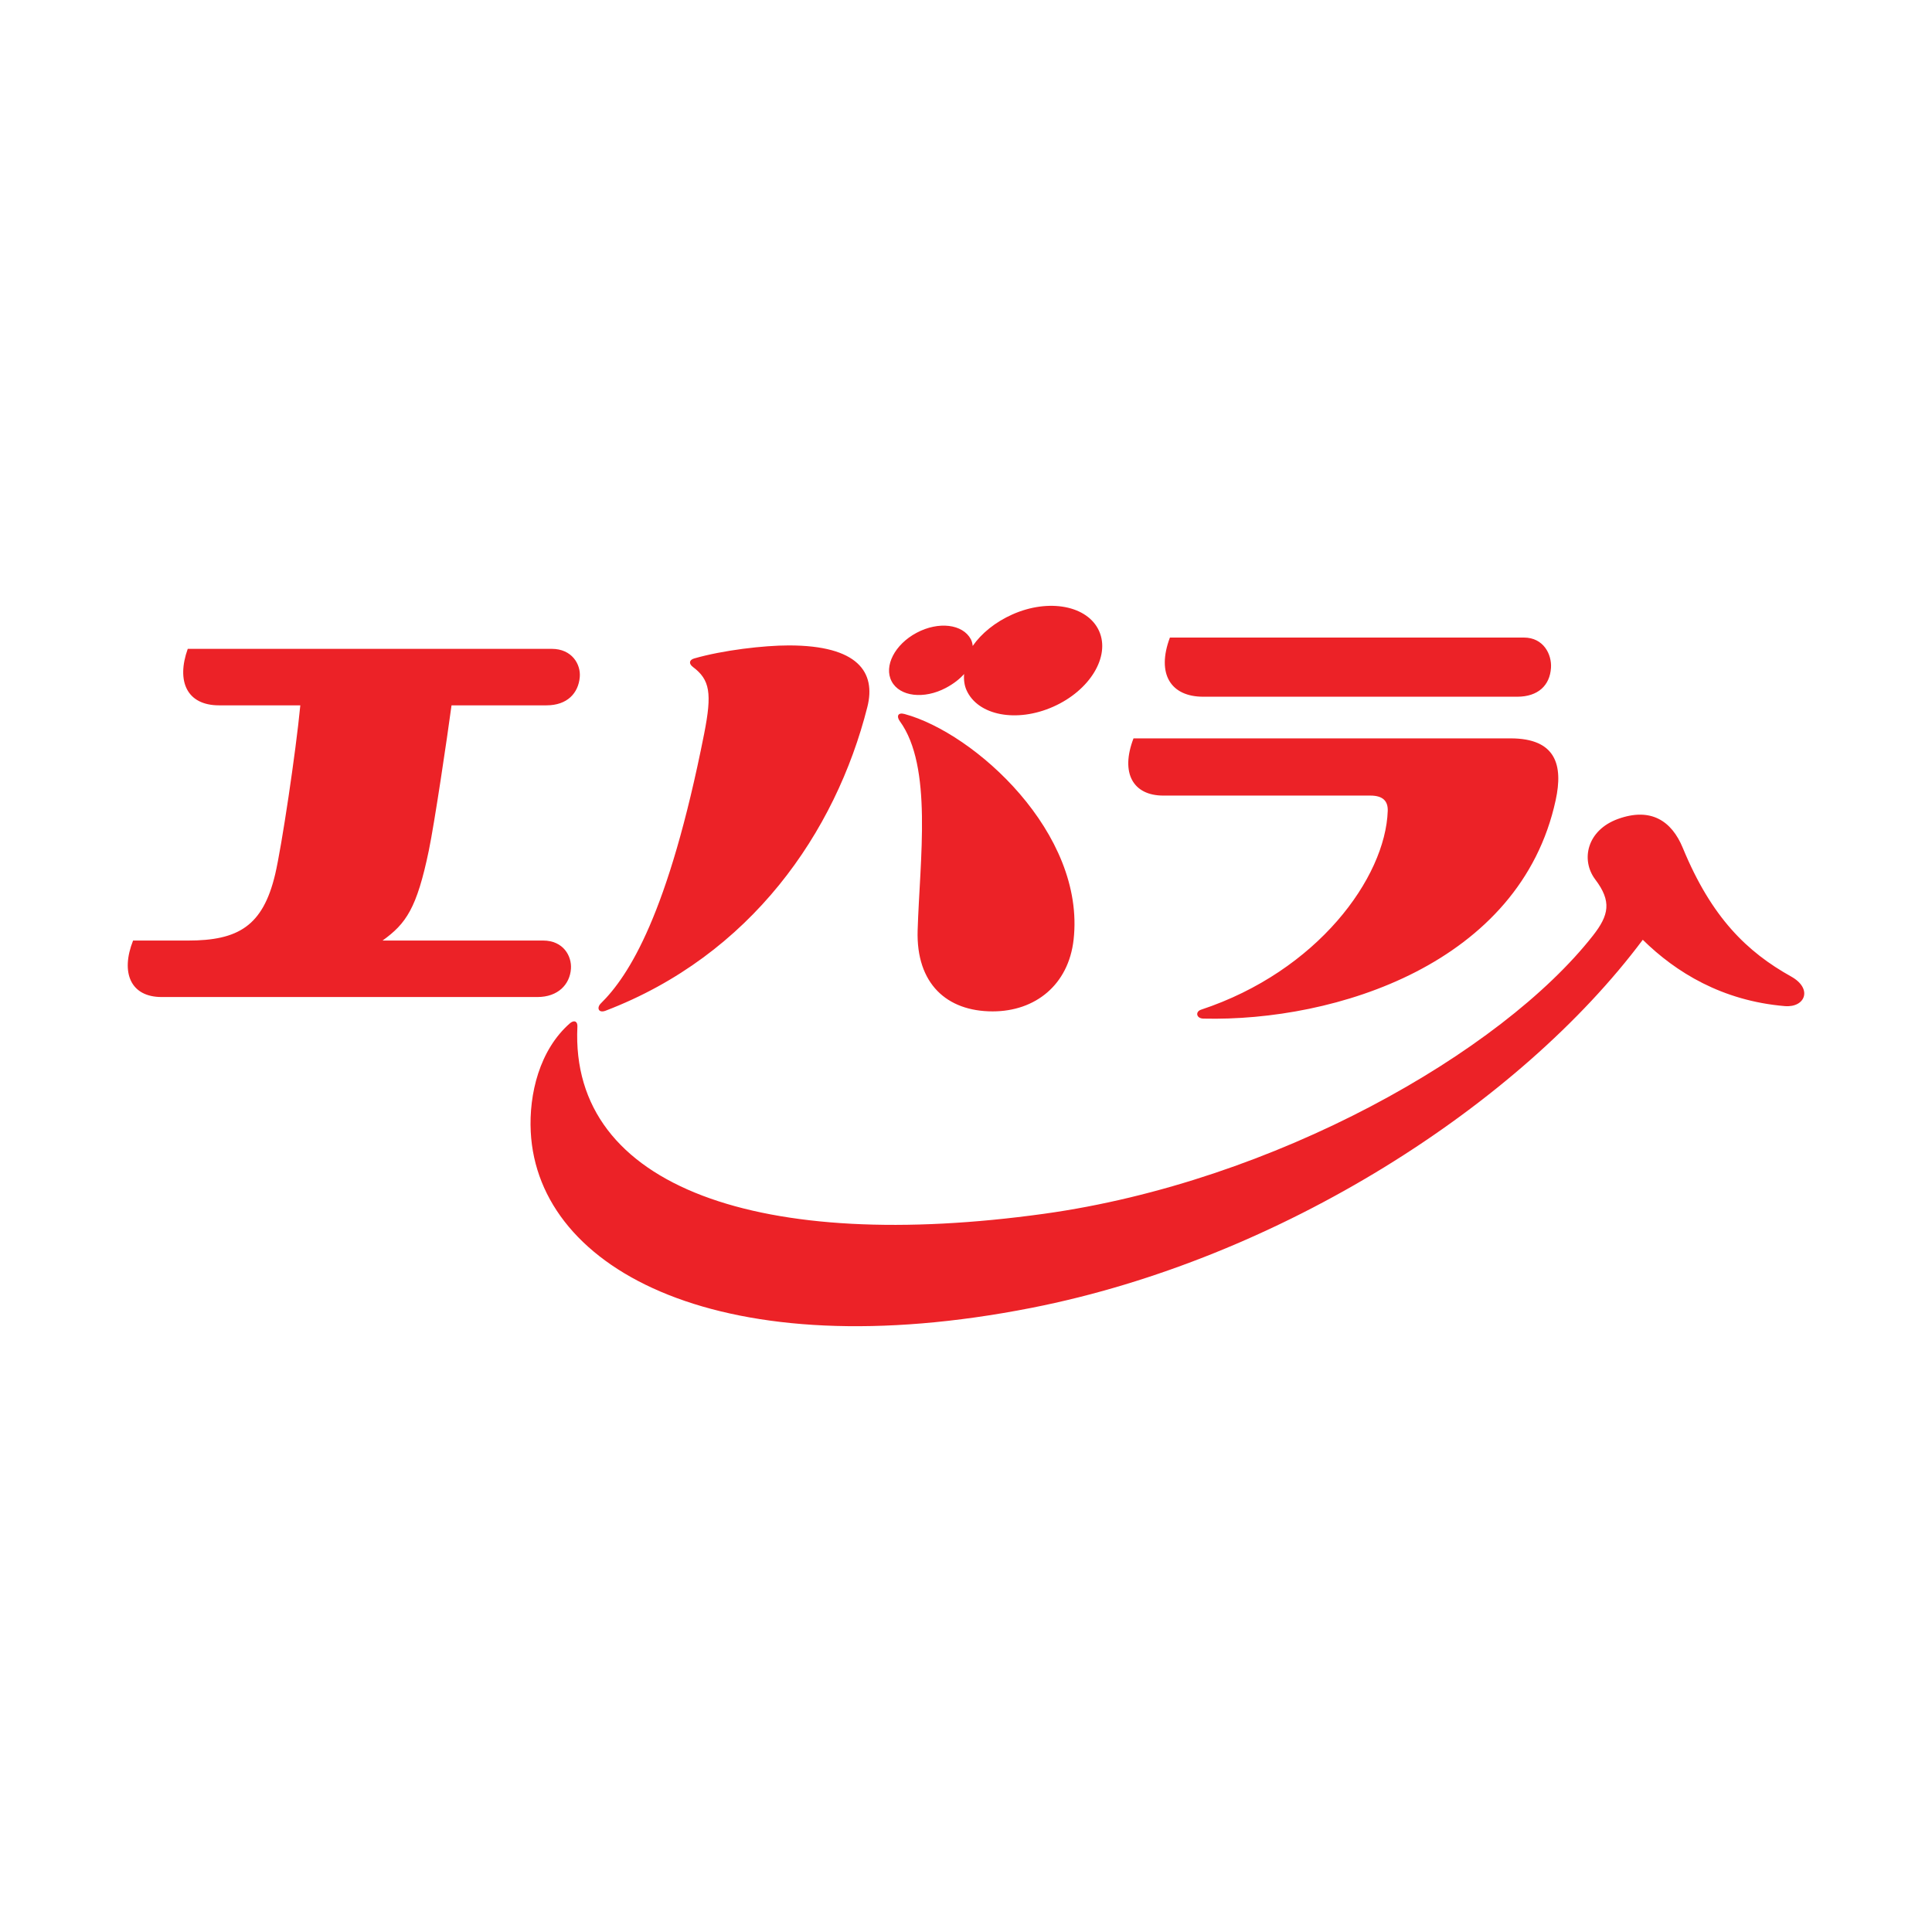 <?xml version="1.0" encoding="utf-8"?>
<!-- Generator: Adobe Illustrator 23.0.1, SVG Export Plug-In . SVG Version: 6.00 Build 0)  -->
<svg version="1.1" id="Layer_1" xmlns="http://www.w3.org/2000/svg" xmlns:xlink="http://www.w3.org/1999/xlink" x="0px" y="0px"
	 viewBox="0 0 1000 1000" style="enable-background:new 0 0 1000 1000;" xml:space="preserve">
<style type="text/css">
	.st0{fill:#EC2227;}
</style>
<g>
	<path class="st0" d="M474.97,481.53c1.12-36.88,7.9-84.76-9.25-108.28c-1.73-2.38-1.09-4.64,2.44-3.69
		c36.32,9.83,93.77,61.65,87.53,116.84c-2.64,23.38-19.83,37.09-41.9,37.09C490.04,523.49,474.11,509.13,474.97,481.53
		 M313.41,523.16c75.27-28.76,119.1-92.31,135.52-157.18c4.55-17.99-4.8-31.91-40.65-31.91c-12.87,0-34.1,2.44-49.02,6.76
		c-2.48,0.73-2.9,2.64-0.63,4.37c8.85,6.64,9.99,13.56,5.83,34.64c-18.51,93.53-39.04,125.31-53.5,139.56
		C308.73,521.62,309.77,524.52,313.41,523.16 M295.52,501.43c0.46-6.56-3.9-14.61-14.45-14.61h-83.05
		c12.16-8.76,17.7-16.61,23.93-46.56c2.98-14.39,9.49-58.27,11.76-75.18h49.17c10.75,0,16.49-6.33,17.21-14.62
		c0.59-6.55-3.98-14.62-14.53-14.62H97.18c-6.03,16.85-0.4,29.24,16.18,29.24h42.08c-2.31,24.2-9.69,73.34-13,87.4
		c-6.35,26.85-19.13,34.35-45.18,34.35H68.88c-6.55,16.54-1.34,29.23,14.77,29.23H278.2C288.83,516.05,294.96,509.54,295.52,501.43
		 M602.1,411.79h107.19c6.54,0,9.18,2.87,9,7.96c-1.2,34.58-36.36,82.91-96.62,102.86c-3.06,1-2.56,4.54,1.21,4.62
		c68.19,1.62,164.04-28.28,182.35-113.14c3.89-17.98,0.22-31.91-23.37-31.91H586.7C579.77,400.25,586.58,411.79,602.1,411.79
		 M622.76,360.62h162.57c10.72,0,16.9-5.83,17.46-14.98c0.45-6.9-3.83-15.64-14.02-15.64H605.54
		C598.45,348.93,606.08,360.62,622.76,360.62 M927.08,505.44c-22.71-12.67-41.15-30.38-56.04-66.51
		c-5.86-14.25-16.73-21.09-33.48-15.08c-16.21,5.83-19.47,21.27-11.86,31.36c8.59,11.33,7.1,18.46-1.17,29.02
		c-47.44,60.49-164.84,127.49-284.22,144.03c-145.33,20.14-245.48-12.93-241.45-96.9c0.13-2.54-1.44-3.61-3.71-1.85
		c-16,13.89-21.4,36.95-20.44,56.24c3.62,72.41,100.13,122.51,259.26,91.18c128.81-25.36,252.66-105.29,316.33-190.51
		c17.1,16.82,41.02,31.59,73.55,34.34C934.34,521.62,938.43,511.77,927.08,505.44 M489.59,356.05c4.06-2.15,7.13-4.61,9.43-7.17
		c-0.25,2.97,0.15,5.86,1.23,8.31c5.87,13.19,25.98,17.03,44.94,8.59c18.97-8.44,29.58-25.97,23.71-39.14
		c-5.87-13.17-26-17.03-44.93-8.59c-8.83,3.93-16.01,9.81-20.51,16.3c-0.08-1.21-0.41-2.39-0.95-3.47
		c-4.18-7.87-16.74-9.39-28.07-3.35c-11.32,6.01-17.1,17.29-12.92,25.15C465.7,360.57,478.27,362.06,489.59,356.05"/>
</g>
</svg>
